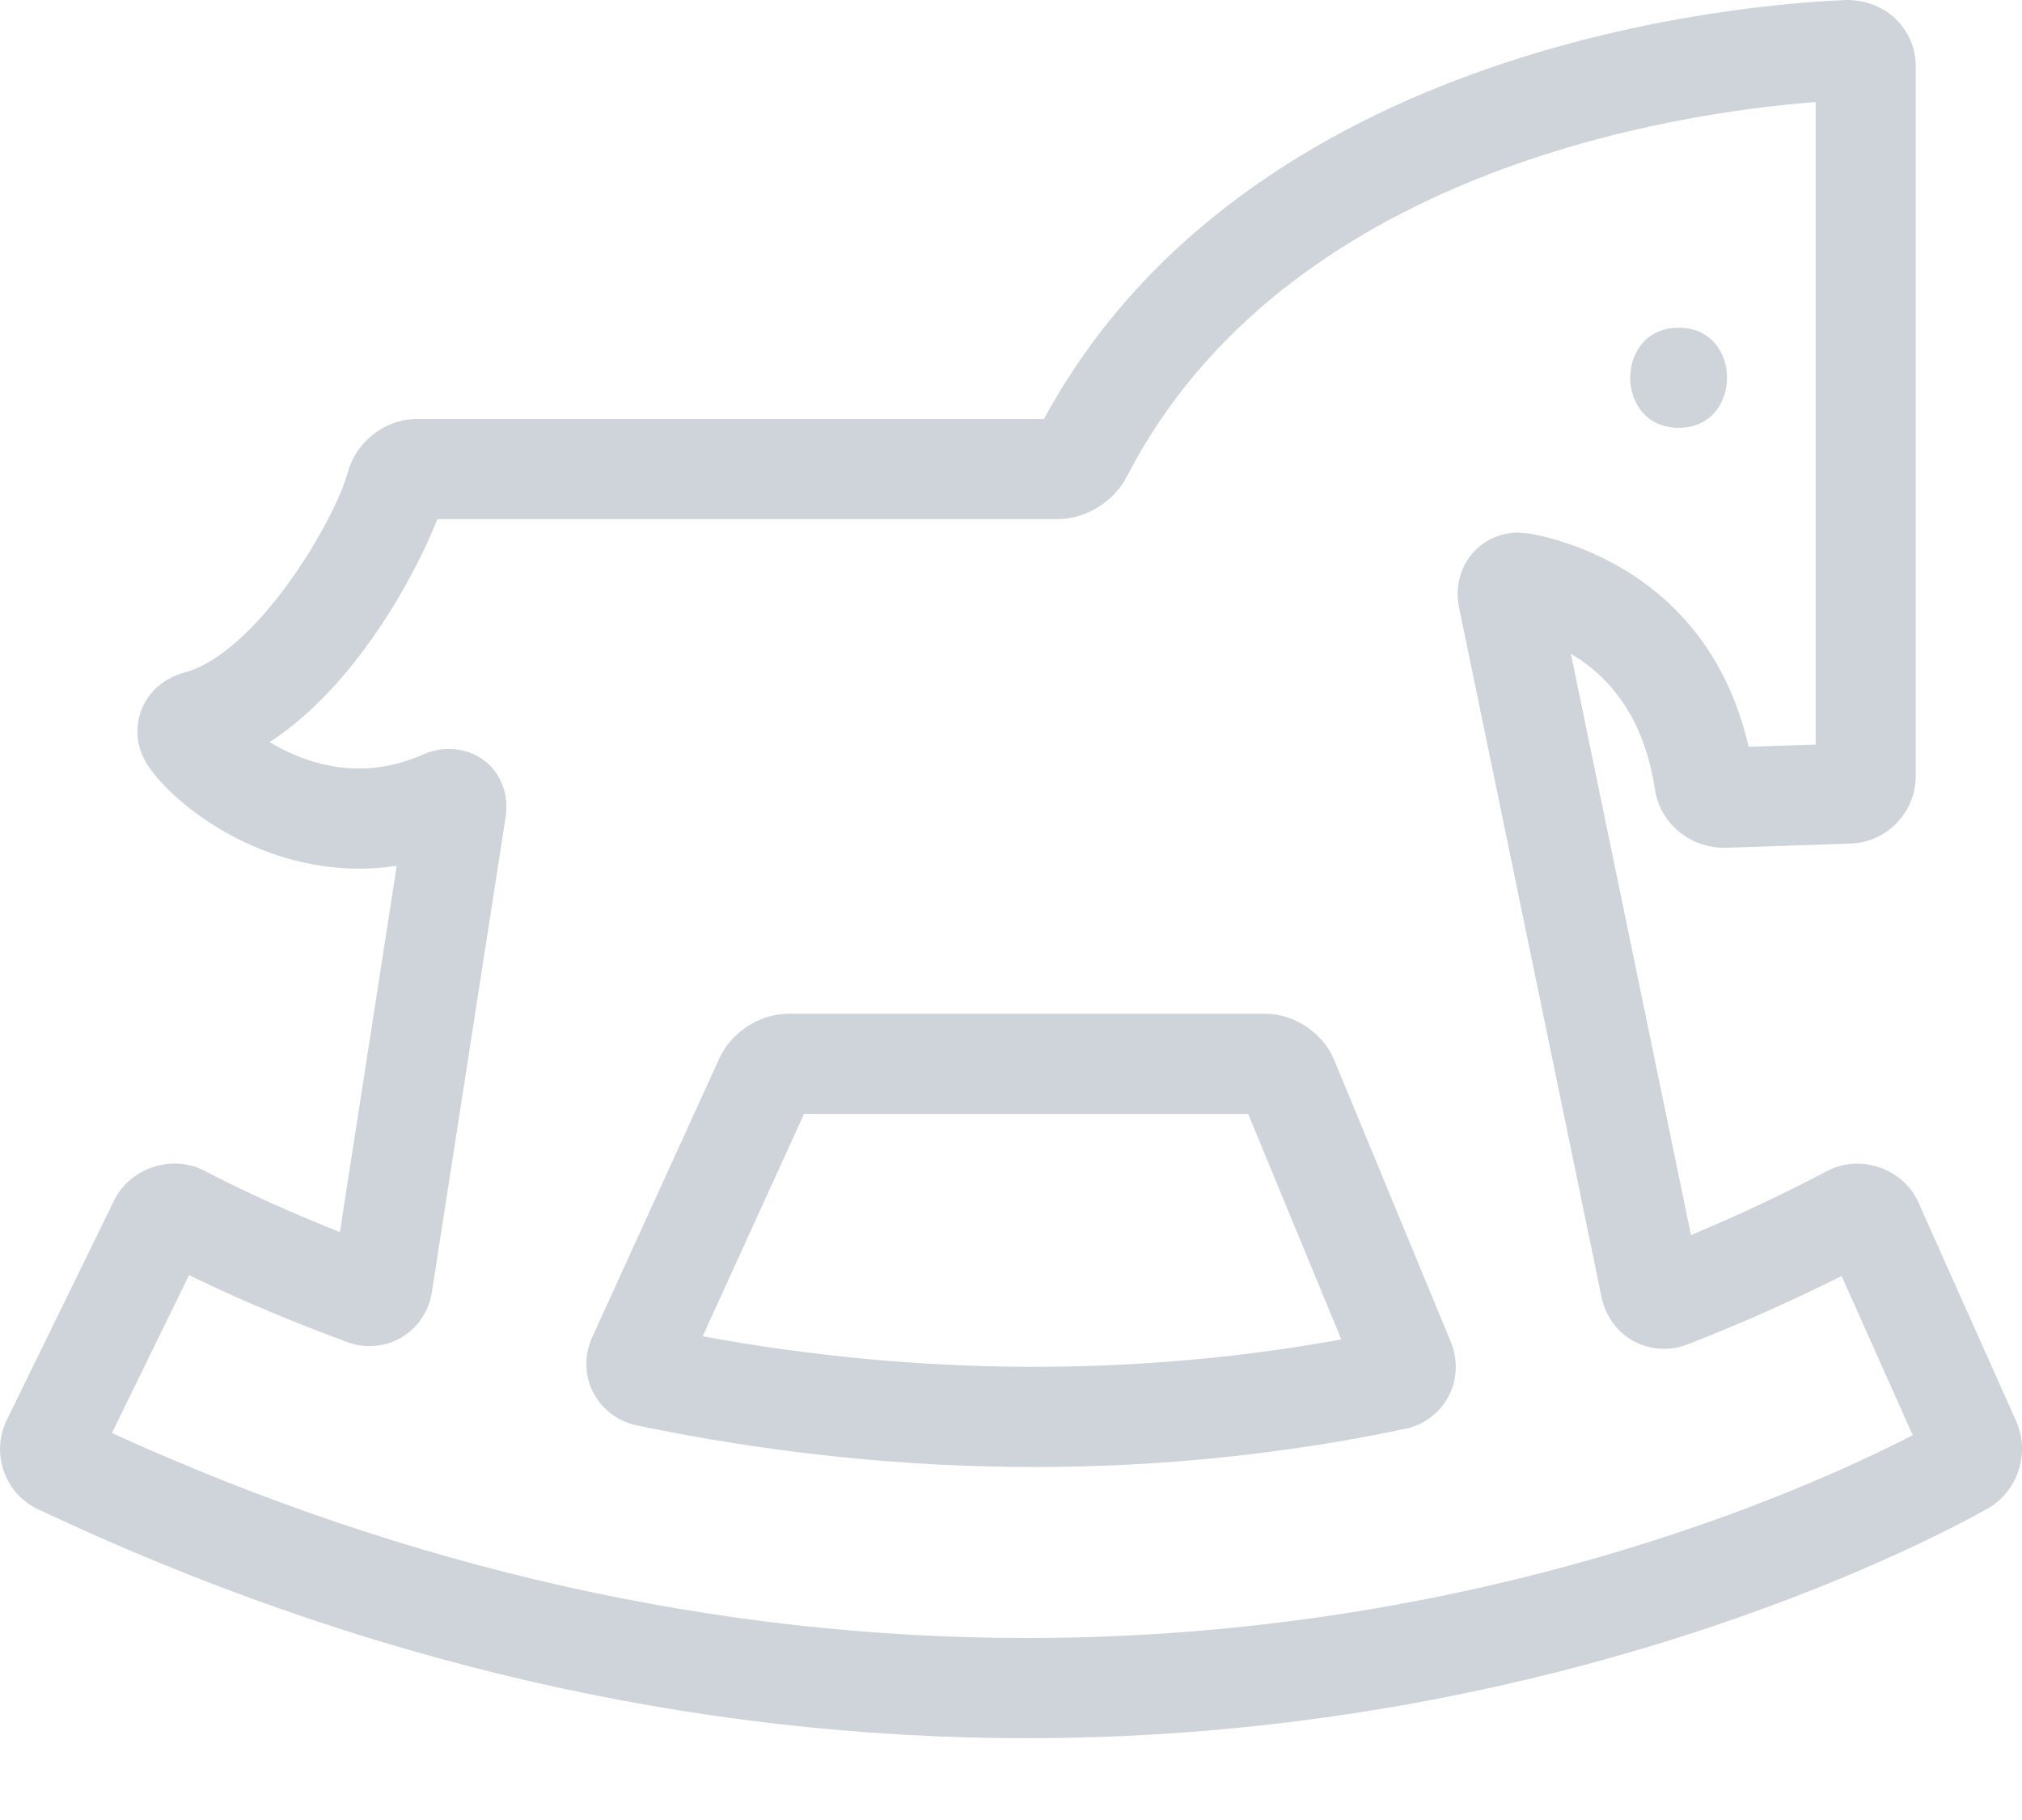 <svg viewBox="0 0 20 18" fill="none" xmlns="http://www.w3.org/2000/svg">
<path d="M7.397 0.458C7.286 0.189 7.004 1.61553e-07 6.712 1.61553e-07H2C1.716 1.61553e-07 1.435 0.181 1.316 0.44L0.059 3.196C-0.022 3.374 -0.02 3.573 0.066 3.742C0.152 3.911 0.31 4.032 0.501 4.072C1.808 4.344 3.13 4.483 4.431 4.483C5.67 4.483 6.903 4.357 8.096 4.106C8.282 4.068 8.44 3.95 8.527 3.785C8.615 3.619 8.623 3.423 8.55 3.245L7.397 0.458ZM1.15 3.19L2.153 0.991H6.546L7.467 3.221C5.424 3.593 3.278 3.581 1.15 3.19Z" transform="translate(5.8 10.026)" fill="#CED4DA"/>
<path d="M19.942 14.055L18.974 11.889C18.826 11.557 18.398 11.41 18.078 11.579C17.639 11.81 17.193 12.02 16.726 12.215L15.538 6.466C15.9 6.678 16.258 7.073 16.369 7.806C16.418 8.136 16.706 8.385 17.059 8.385C17.059 8.385 17.06 8.385 17.06 8.385L18.305 8.343C18.66 8.332 18.949 8.034 18.949 7.678V0.655C18.949 0.294 18.657 2.10019e-08 18.271 2.10019e-08C18.271 2.10019e-08 18.271 2.10019e-08 18.27 2.10019e-08C17.291 0.038 12.348 0.416 10.326 4.144H4.124C3.811 4.144 3.524 4.365 3.441 4.669C3.305 5.165 2.535 6.46 1.825 6.651C1.621 6.705 1.465 6.844 1.395 7.031C1.328 7.214 1.355 7.415 1.47 7.582C1.739 7.972 2.542 8.591 3.55 8.591C3.675 8.591 3.8 8.582 3.924 8.563L3.362 12.186C2.68 11.915 2.212 11.679 2.023 11.579C1.704 11.413 1.288 11.549 1.13 11.87L0.068 14.042C-0.01 14.201 -0.021 14.382 0.037 14.549C0.096 14.717 0.216 14.851 0.377 14.927C3.557 16.429 6.847 17.191 10.157 17.191C15.327 17.191 18.976 15.302 19.655 14.923C19.958 14.753 20.084 14.372 19.942 14.055ZM10.158 16.2C7.101 16.2 4.057 15.518 1.107 14.173L1.87 12.611C2.221 12.783 2.749 13.02 3.43 13.272C3.503 13.3 3.579 13.313 3.655 13.313C3.965 13.313 4.224 13.088 4.272 12.778L5.001 8.082C5.029 7.901 4.983 7.729 4.872 7.599C4.711 7.411 4.431 7.353 4.187 7.461C3.979 7.554 3.765 7.601 3.551 7.601C3.203 7.601 2.894 7.477 2.667 7.339C3.516 6.79 4.112 5.683 4.326 5.134H10.464C10.738 5.134 11.017 4.963 11.143 4.718C12.709 1.679 16.592 1.114 17.959 1.009V7.364L17.296 7.386C16.918 5.739 15.562 5.358 15.137 5.278L15.019 5.267C14.836 5.267 14.666 5.347 14.553 5.486C14.437 5.629 14.393 5.818 14.431 6.004L15.842 12.832C15.905 13.131 16.158 13.34 16.46 13.34C16.54 13.34 16.619 13.325 16.695 13.295C17.226 13.088 17.726 12.865 18.216 12.62L18.919 14.194C17.871 14.735 14.621 16.2 10.158 16.2Z" fill="#CED4DA"/>
<path d="M0.479 0.99C1.117 0.99 1.117 2.00326e-07 0.479 2.00326e-07C-0.16 2.00326e-07 -0.16 0.99 0.479 0.99Z" transform="translate(16.125 3.241)" fill="#CED4DA"/>
</svg>
